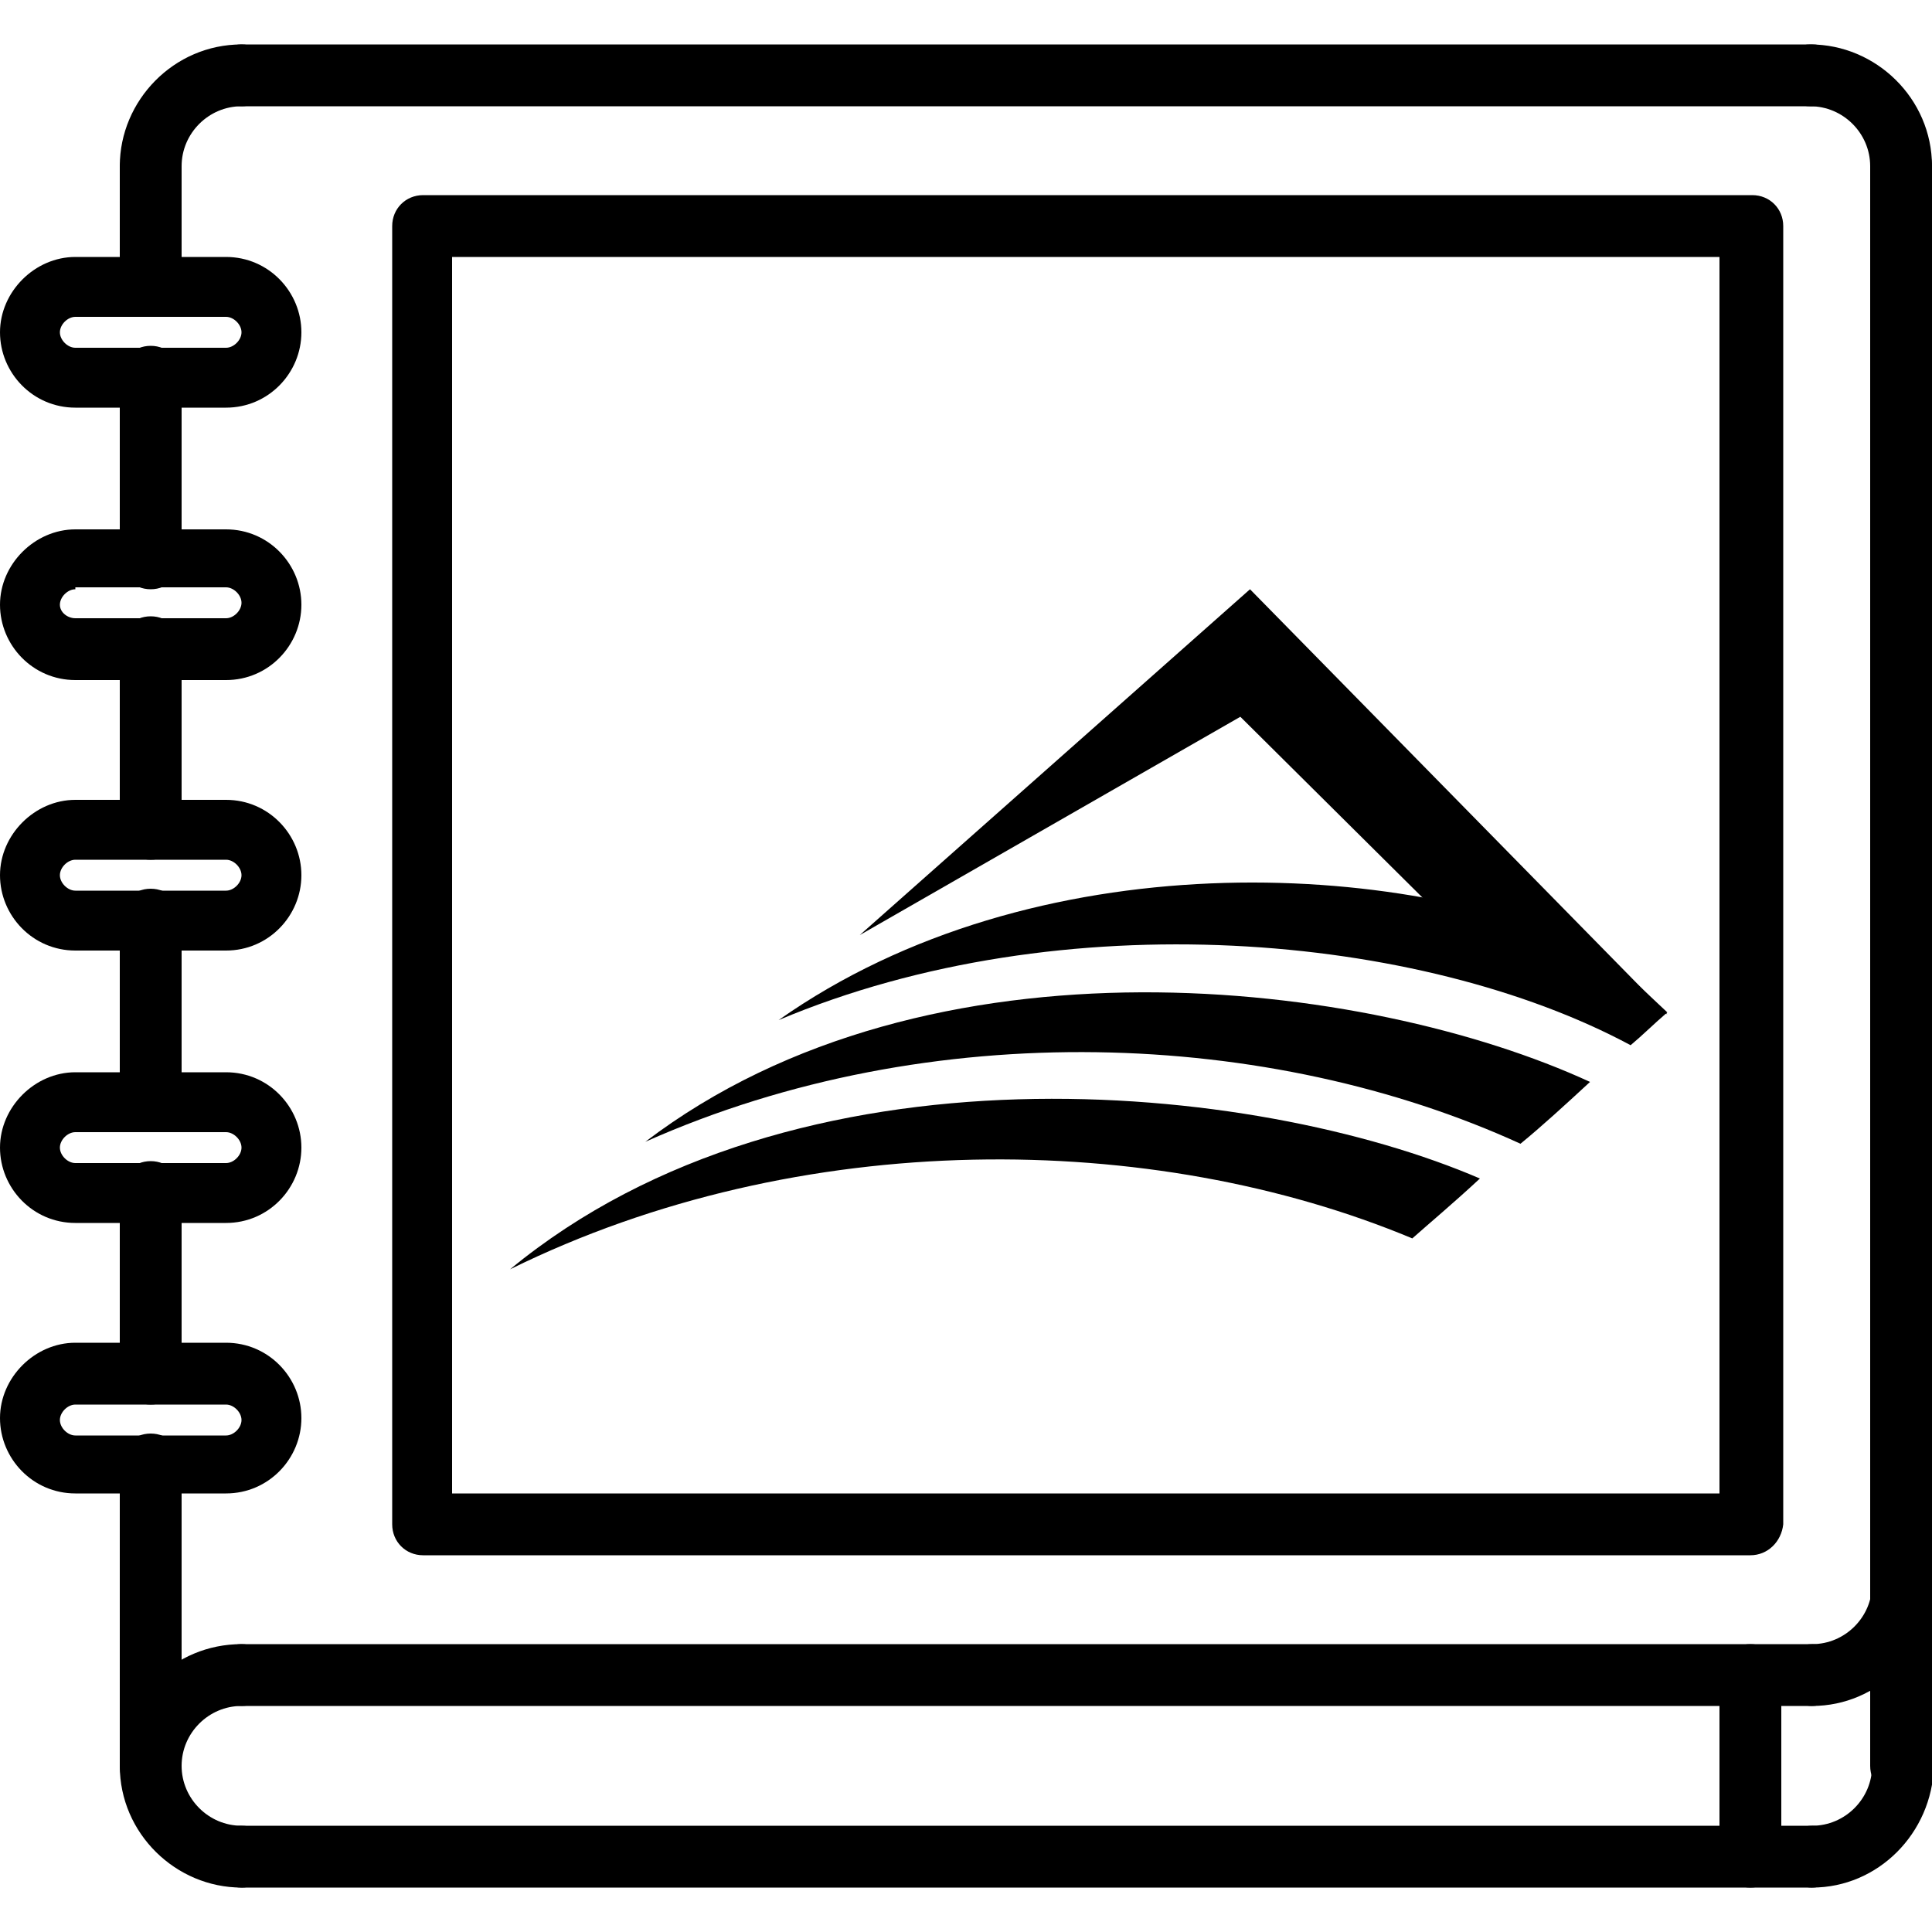 <svg xmlns="http://www.w3.org/2000/svg" xmlns:xlink="http://www.w3.org/1999/xlink" id="Layer_1" x="0px" y="0px" viewBox="0 0 100 100" style="enable-background:new 0 0 100 100;" xml:space="preserve">
<style type="text/css">
	.st0{clip-path:url(#SVGID_2_);}
</style>
<g>
	<g>
		<path d="M98.4,83.6c-0.9,0-1.6-0.7-1.6-1.6V8.6c0-0.9,0.7-1.6,1.6-1.6s1.6,0.7,1.6,1.6V82C100,82.9,99.3,83.6,98.4,83.6z"></path>
	</g>
	<g>
		<path d="M93.8,97.7H12.5c-0.9,0-1.6-0.7-1.6-1.6s0.7-1.6,1.6-1.6h81.3c0.9,0,1.6,0.7,1.6,1.6S94.6,97.7,93.8,97.7z"></path>
	</g>
	<g>
		<path d="M7.8,16.4c-0.9,0-1.6-0.7-1.6-1.6V8.6C6.3,7.7,6.9,7,7.8,7s1.6,0.7,1.6,1.6v6.3C9.4,15.7,8.7,16.4,7.8,16.4z"></path>
	</g>
	<g>
		<path d="M7.8,30.5c-0.9,0-1.6-0.7-1.6-1.6v-9.4c0-0.9,0.7-1.6,1.6-1.6s1.6,0.7,1.6,1.6v9.4C9.4,29.8,8.7,30.5,7.8,30.5z"></path>
	</g>
	<g>
		<path d="M7.8,44.5c-0.9,0-1.6-0.7-1.6-1.6v-9.4c0-0.9,0.7-1.6,1.6-1.6s1.6,0.7,1.6,1.6V43C9.4,43.8,8.7,44.5,7.8,44.5z"></path>
	</g>
	<g>
		<path d="M7.8,58.6c-0.9,0-1.6-0.7-1.6-1.6v-9.4c0-0.9,0.7-1.6,1.6-1.6s1.6,0.7,1.6,1.6V57C9.4,57.9,8.7,58.6,7.8,58.6z"></path>
	</g>
	<g>
		<path d="M7.8,72.7c-0.9,0-1.6-0.7-1.6-1.6v-9.4c0-0.9,0.7-1.6,1.6-1.6s1.6,0.7,1.6,1.6v9.4C9.4,72,8.7,72.7,7.8,72.7z"></path>
	</g>
	<g>
		<path d="M7.8,93c-0.9,0-1.6-0.7-1.6-1.6V75.8c0-0.9,0.7-1.6,1.6-1.6s1.6,0.7,1.6,1.6v15.6C9.4,92.3,8.7,93,7.8,93z"></path>
	</g>
	<g>
		<path d="M12.5,97.7c-3.4,0-6.3-2.8-6.3-6.3s2.8-6.3,6.3-6.3c0.9,0,1.6,0.7,1.6,1.6s-0.7,1.6-1.6,1.6c-1.7,0-3.1,1.4-3.1,3.1    s1.4,3.1,3.1,3.1c0.9,0,1.6,0.7,1.6,1.6S13.4,97.7,12.5,97.7z"></path>
	</g>
	<g>
		<path d="M11.7,21.1H3.9c-2.2,0-3.9-1.8-3.9-3.9s1.8-3.9,3.9-3.9h7.8c2.2,0,3.9,1.8,3.9,3.9S13.9,21.1,11.7,21.1z M3.9,16.4    c-0.4,0-0.8,0.4-0.8,0.8S3.5,18,3.9,18h7.8c0.4,0,0.8-0.4,0.8-0.8s-0.4-0.8-0.8-0.8H3.9z"></path>
	</g>
	<g>
		<path d="M11.7,35.2H3.9c-2.2,0-3.9-1.8-3.9-3.9s1.8-3.9,3.9-3.9h7.8c2.2,0,3.9,1.8,3.9,3.9S13.9,35.2,11.7,35.2z M3.9,30.5    c-0.4,0-0.8,0.4-0.8,0.8S3.5,32,3.9,32h7.8c0.4,0,0.8-0.4,0.8-0.8s-0.4-0.8-0.8-0.8H3.9z"></path>
	</g>
	<g>
		<path d="M11.7,49.2H3.9c-2.2,0-3.9-1.8-3.9-3.9s1.8-3.9,3.9-3.9h7.8c2.2,0,3.9,1.8,3.9,3.9S13.9,49.2,11.7,49.2z M3.9,44.5    c-0.4,0-0.8,0.4-0.8,0.8s0.4,0.8,0.8,0.8h7.8c0.4,0,0.8-0.4,0.8-0.8s-0.4-0.8-0.8-0.8H3.9z"></path>
	</g>
	<g>
		<path d="M11.7,63.3H3.9c-2.2,0-3.9-1.8-3.9-3.9s1.8-3.9,3.9-3.9h7.8c2.2,0,3.9,1.8,3.9,3.9S13.9,63.3,11.7,63.3z M3.9,58.6    c-0.4,0-0.8,0.4-0.8,0.8s0.4,0.8,0.8,0.8h7.8c0.4,0,0.8-0.4,0.8-0.8s-0.4-0.8-0.8-0.8H3.9z"></path>
	</g>
	<g>
		<path d="M11.7,77.3H3.9c-2.2,0-3.9-1.8-3.9-3.9s1.8-3.9,3.9-3.9h7.8c2.2,0,3.9,1.8,3.9,3.9S13.9,77.3,11.7,77.3z M3.9,72.7    c-0.4,0-0.8,0.4-0.8,0.8s0.4,0.8,0.8,0.8h7.8c0.4,0,0.8-0.4,0.8-0.8s-0.4-0.8-0.8-0.8H3.9z"></path>
	</g>
	<g>
		<path d="M7.8,10.2c-0.9,0-1.6-0.7-1.6-1.6c0-3.4,2.8-6.3,6.3-6.3c0.9,0,1.6,0.7,1.6,1.6s-0.7,1.6-1.6,1.6c-1.7,0-3.1,1.4-3.1,3.1    C9.4,9.5,8.7,10.2,7.8,10.2z"></path>
	</g>
	<g>
		<path d="M93.8,88.3c-0.9,0-1.6-0.7-1.6-1.6s0.7-1.6,1.6-1.6c1.7,0,3.1-1.4,3.1-3.1c0-0.9,0.7-1.6,1.6-1.6s1.6,0.7,1.6,1.6    C100,85.5,97.2,88.3,93.8,88.3z"></path>
	</g>
	<g>
		<path d="M98.4,10.2c-0.9,0-1.6-0.7-1.6-1.6c0-1.7-1.4-3.1-3.1-3.1c-0.9,0-1.6-0.7-1.6-1.6s0.7-1.6,1.6-1.6c3.4,0,6.3,2.8,6.3,6.3    C100,9.5,99.3,10.2,98.4,10.2z"></path>
	</g>
	<g>
		<path d="M93.8,97.7c-0.9,0-1.6-0.7-1.6-1.6s0.7-1.6,1.6-1.6c1.7,0,3.1-1.4,3.1-3.1c0-0.9,0.7-1.6,1.6-1.6s1.6,0.7,1.6,1.6    C100,94.9,97.2,97.7,93.8,97.7z"></path>
	</g>
	<g>
		<path d="M93.8,88.3H12.5c-0.9,0-1.6-0.7-1.6-1.6s0.7-1.6,1.6-1.6h81.3c0.9,0,1.6,0.7,1.6,1.6S94.6,88.3,93.8,88.3z"></path>
	</g>
	<g>
		<path d="M98.4,93c-0.9,0-1.6-0.7-1.6-1.6V82c0-0.9,0.7-1.6,1.6-1.6s1.6,0.7,1.6,1.6v9.4C100,92.3,99.3,93,98.4,93z"></path>
	</g>
	<g>
		<path d="M93.8,5.5H12.5c-0.9,0-1.6-0.7-1.6-1.6s0.7-1.6,1.6-1.6h81.3c0.9,0,1.6,0.7,1.6,1.6S94.6,5.5,93.8,5.5z"></path>
	</g>
	<g>
		<g>
			<path d="M90.6,80.5H21.9c-0.9,0-1.6-0.7-1.6-1.6V11.7c0-0.9,0.7-1.6,1.6-1.6h68.8c0.9,0,1.6,0.7,1.6,1.6v67.2     C92.2,79.8,91.5,80.5,90.6,80.5z M23.4,77.3h65.6V13.3H23.4V77.3z"></path>
		</g>
	</g>
	<g>
		<path d="M90.6,97.7c-0.9,0-1.6-0.7-1.6-1.6v-9.4c0-0.9,0.7-1.6,1.6-1.6s1.6,0.7,1.6,1.6v9.4C92.2,97,91.5,97.7,90.6,97.7z"></path>
	</g>
</g>
<g>
	<path d="M86.3,52.5l-21.6-22L44.5,48.4l19.7-11.3l13.7,13.6C79.9,51,82,50.7,86.3,52.5"></path>
	<g>
		<defs>
			<rect id="SVGID_1_" x="26.4" y="30.5" width="59.9" height="35.2"></rect>
		</defs>
		<clipPath id="SVGID_2_">
			<use xlink:href="#SVGID_1_" style="overflow:visible;"></use>
		</clipPath>
		<path class="st0" d="M33.4,59.1c14.8-6.6,32.4-5.8,45.3,0.1c1.1-0.9,2.3-2,3.6-3.2C70.8,50.7,48.1,47.9,33.4,59.1"></path>
		<path class="st0" d="M26.4,65.7c15-7.4,33.3-7.2,46.7-1.6c0.9-0.8,2.1-1.8,3.5-3.1C65,56,41.2,53.5,26.4,65.7"></path>
	</g>
	<path d="M40.3,52.8c14.7-6.2,33.3-4.5,44.1,1.3c0.6-0.5,1.2-1.1,1.9-1.7L83,49.3C72.5,44.4,53.5,43.5,40.3,52.8"></path>
</g>
</svg>